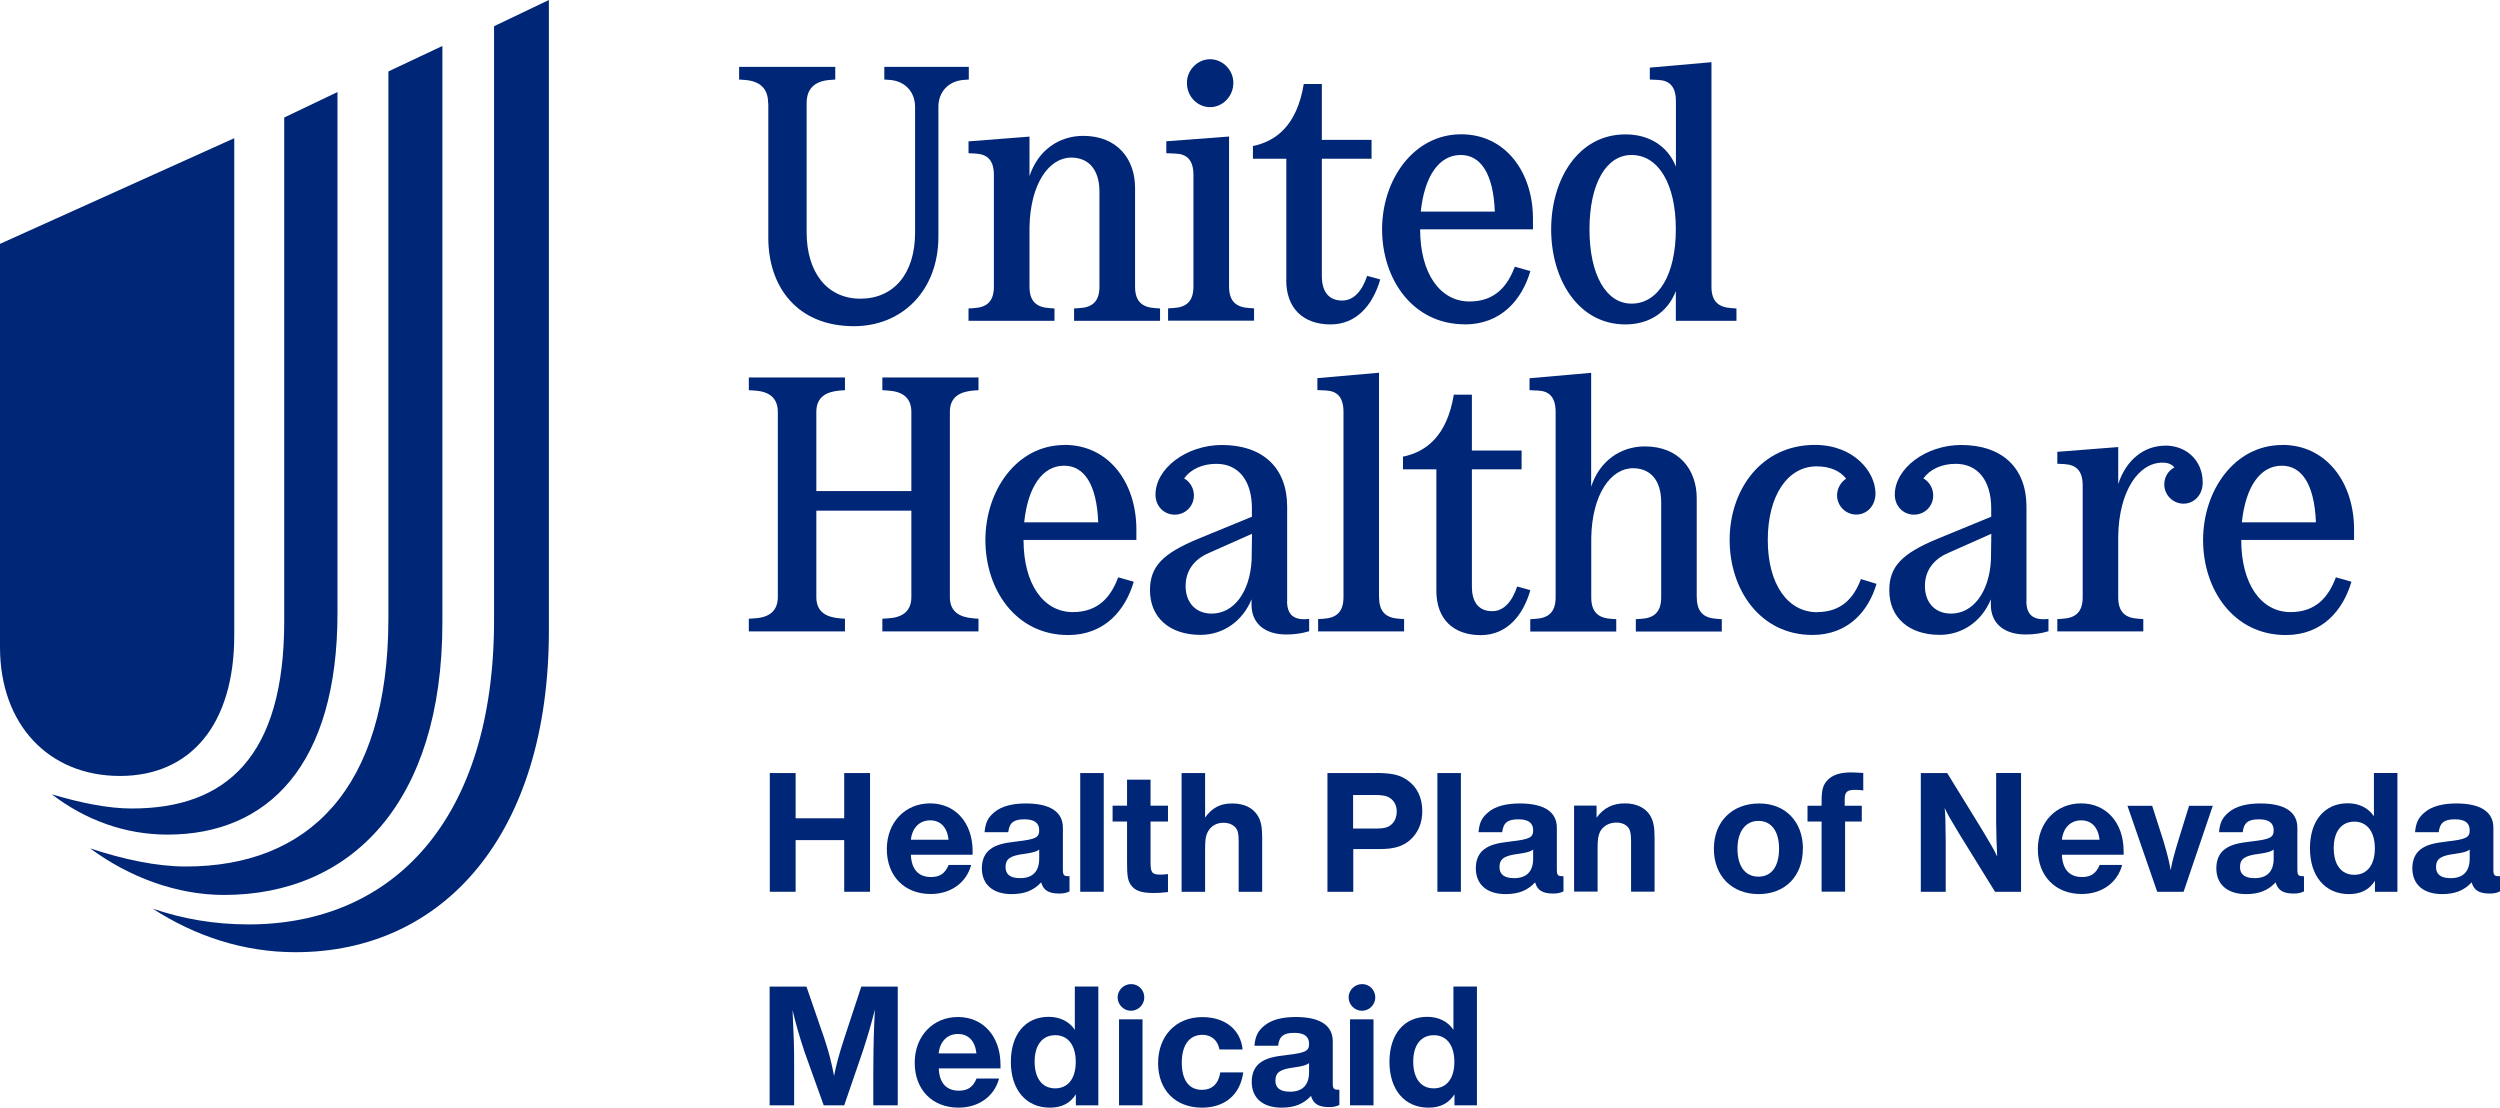 <?xml version="1.0" encoding="UTF-8"?><svg id="a" xmlns="http://www.w3.org/2000/svg" viewBox="0 0 268.09 118.78"><defs><style>.b{fill:#002677;}</style></defs><g><path class="b" d="M93.3,95.63h-2.77v-5.54h-5.21v5.54h-2.77v-12.73h2.77v4.85h5.21v-4.85h2.77v12.73Z"/><path class="b" d="M104.14,92.76c-.5,1.89-2.18,3.11-4.33,3.11-2.83,0-4.71-1.93-4.71-4.81s1.97-4.91,4.64-4.91,4.56,2.04,4.56,5.13v.38h-6.62c.06,1.55,.8,2.39,2.16,2.39,.94,0,1.51-.38,1.89-1.3h2.42Zm-2.42-2.71c-.15-1.34-.86-2.08-1.98-2.08s-1.93,.8-2.06,2.08h4.05Z"/><path class="b" d="M114.69,95.59c-.36,.17-.65,.23-1.11,.23-1.13,0-1.7-.36-1.93-1.2-.82,.88-1.79,1.26-3.17,1.26-2,0-3.19-1.03-3.19-2.77,0-.9,.31-1.6,.9-2.04,.61-.46,1.36-.67,2.88-.84,2-.23,2.37-.42,2.37-1.2s-.52-1.17-1.58-1.17c-1.15,0-1.62,.36-1.74,1.38h-2.54c.1-1.03,.36-1.57,1.05-2.14,.75-.63,1.89-.94,3.38-.94,2.6,0,3.97,.9,3.97,2.6v4.47c0,.63,.1,.73,.63,.73h.08v1.64Zm-3.25-4.49c-.25,.21-.69,.34-1.55,.46-1.55,.19-2.06,.53-2.06,1.43,0,.78,.51,1.18,1.57,1.18,1.34,0,2.04-.72,2.04-2.1v-.97Z"/><path class="b" d="M118.36,95.63h-2.52v-12.73h2.52v12.73Z"/><path class="b" d="M125.25,88.1h-1.87v4.35c0,1.15,.15,1.34,1.11,1.34,.23,0,.46-.02,.76-.06v1.93c-.63,.08-1.03,.1-1.55,.1-1.32,0-2.02-.25-2.44-.88-.32-.48-.4-.9-.4-2.52v-4.26h-1.55v-1.7h1.55v-2.79h2.52v2.79h1.87v1.7Z"/><path class="b" d="M129.24,86.54q0,.15-.02,1.13c.8-1.07,1.64-1.51,2.92-1.51s2.2,.46,2.73,1.3c.34,.55,.48,1.2,.48,2.31v5.86h-2.52v-5.42c0-.78-.08-1.13-.29-1.41-.29-.36-.75-.57-1.34-.57-.76,0-1.37,.36-1.7,1.01-.21,.42-.27,.8-.27,1.89v4.5h-2.52v-12.73h2.52v3.65Z"/><path class="b" d="M147.46,82.89c1.74,0,2.6,.19,3.4,.73,1.09,.73,1.66,1.89,1.66,3.36,0,1.32-.48,2.39-1.37,3.15-.78,.65-1.72,.92-3.17,.92h-2.86v4.58h-2.77v-12.73h5.12Zm-2.35,5.96h2.48c.76,0,1.26-.11,1.58-.4,.38-.3,.61-.82,.61-1.43s-.25-1.13-.71-1.43c-.34-.25-.84-.34-1.64-.34h-2.33v3.61Z"/><path class="b" d="M156.66,95.63h-2.52v-12.73h2.52v12.73Z"/><path class="b" d="M167.66,95.59c-.36,.17-.65,.23-1.11,.23-1.13,0-1.7-.36-1.93-1.2-.82,.88-1.79,1.26-3.17,1.26-2,0-3.19-1.03-3.19-2.77,0-.9,.31-1.6,.9-2.04,.61-.46,1.36-.67,2.88-.84,2-.23,2.37-.42,2.37-1.2s-.52-1.17-1.58-1.17c-1.15,0-1.62,.36-1.74,1.38h-2.54c.09-1.03,.36-1.57,1.05-2.14,.74-.63,1.89-.94,3.38-.94,2.6,0,3.97,.9,3.97,2.6v4.47c0,.63,.1,.73,.63,.73h.08v1.64Zm-3.25-4.49c-.25,.21-.69,.34-1.55,.46-1.55,.19-2.06,.53-2.06,1.43,0,.78,.52,1.18,1.57,1.18,1.34,0,2.04-.72,2.04-2.1v-.97Z"/><path class="b" d="M171.21,87.68c.8-1.07,1.74-1.53,3.07-1.53,1.18,0,2.16,.48,2.65,1.26,.36,.59,.5,1.2,.5,2.41v5.8h-2.52v-5.29c0-.67-.04-1.01-.15-1.32-.19-.5-.75-.8-1.43-.8-.78,0-1.45,.38-1.76,1.01-.17,.38-.25,.82-.25,1.62v4.77h-2.52v-9.22h2.41v1.28Z"/><path class="b" d="M193.33,91.01c0,2.94-1.89,4.87-4.75,4.87s-4.79-1.95-4.79-4.85,1.93-4.87,4.87-4.87c2.79,0,4.68,1.95,4.68,4.85Zm-7.01,.02c0,1.87,.84,2.98,2.25,2.98s2.21-1.11,2.21-3-.84-2.98-2.21-2.98-2.25,1.11-2.25,3Z"/><path class="b" d="M199.81,84.76c-.36-.04-.57-.06-.88-.06-.84,0-1.11,.23-1.11,.97v.73h1.83v1.7h-1.79v7.52h-2.52v-7.52h-1.51v-1.7h1.51v-.48c0-1.2,.15-1.76,.63-2.25,.52-.57,1.36-.84,2.52-.84,.32,0,.57,.02,1.32,.06v1.87Z"/><path class="b" d="M216.73,95.63h-2.79l-3.8-6.15c-1.22-2.02-1.22-2.04-1.6-2.84,.08,.76,.09,1.6,.11,3.57v5.42h-2.67v-12.73h2.83l3.7,6.01c.82,1.35,1.38,2.31,1.66,2.94-.06-1.15-.1-2.37-.11-3.65v-5.31h2.67v12.73Z"/><path class="b" d="M227.57,92.76c-.5,1.89-2.18,3.11-4.33,3.11-2.83,0-4.71-1.93-4.71-4.81s1.97-4.91,4.64-4.91,4.56,2.04,4.56,5.13v.38h-6.62c.06,1.55,.8,2.39,2.16,2.39,.94,0,1.51-.38,1.89-1.3h2.42Zm-2.42-2.71c-.15-1.34-.86-2.08-1.98-2.08s-1.93,.8-2.06,2.08h4.05Z"/><path class="b" d="M234.17,95.63h-2.84l-3.19-9.22h2.65l1.18,3.68c.44,1.47,.67,2.39,.8,3.23,.17-.92,.33-1.55,.82-3.17l1.16-3.74h2.54l-3.13,9.22Z"/><path class="b" d="M247.07,95.59c-.36,.17-.65,.23-1.11,.23-1.13,0-1.7-.36-1.93-1.2-.82,.88-1.79,1.26-3.17,1.26-2,0-3.19-1.03-3.19-2.77,0-.9,.31-1.6,.9-2.04,.61-.46,1.36-.67,2.88-.84,2-.23,2.37-.42,2.37-1.2s-.52-1.17-1.58-1.17c-1.15,0-1.62,.36-1.74,1.38h-2.54c.09-1.03,.36-1.57,1.05-2.14,.74-.63,1.89-.94,3.38-.94,2.6,0,3.97,.9,3.97,2.6v4.47c0,.63,.1,.73,.63,.73h.08v1.64Zm-3.25-4.49c-.25,.21-.69,.34-1.55,.46-1.55,.19-2.06,.53-2.06,1.43,0,.78,.52,1.18,1.57,1.18,1.34,0,2.04-.72,2.04-2.1v-.97Z"/><path class="b" d="M257.09,95.63h-2.41v-1.18c-.61,.97-1.53,1.43-2.79,1.43-2.54,0-4.18-1.91-4.18-4.91s1.6-4.83,4.05-4.83c1.22,0,2.21,.5,2.81,1.39v-4.64h2.52v12.73Zm-6.83-4.68c0,1.79,.82,2.86,2.2,2.86s2.21-1.05,2.21-2.84-.84-2.86-2.2-2.86-2.21,1.03-2.21,2.84Z"/><path class="b" d="M268.09,95.59c-.36,.17-.65,.23-1.11,.23-1.13,0-1.7-.36-1.93-1.2-.82,.88-1.79,1.26-3.17,1.26-2,0-3.19-1.03-3.19-2.77,0-.9,.31-1.6,.9-2.04,.61-.46,1.36-.67,2.88-.84,2-.23,2.37-.42,2.37-1.2s-.51-1.17-1.58-1.17c-1.15,0-1.62,.36-1.74,1.38h-2.54c.1-1.03,.36-1.57,1.05-2.14,.75-.63,1.89-.94,3.38-.94,2.6,0,3.97,.9,3.97,2.6v4.47c0,.63,.1,.73,.63,.73h.08v1.64Zm-3.25-4.49c-.25,.21-.69,.34-1.55,.46-1.55,.19-2.06,.53-2.06,1.43,0,.78,.52,1.18,1.57,1.18,1.34,0,2.04-.72,2.04-2.1v-.97Z"/><path class="b" d="M96.28,118.53h-2.63v-3.82c.02-3.05,.06-4.2,.17-6.45-.4,1.58-.73,2.73-1.3,4.47l-1.99,5.8h-2.2l-2.04-5.69c-.59-1.78-.95-3.04-1.3-4.52,.15,3.4,.17,3.7,.17,6.11v4.1h-2.63v-12.73h3.95l1.91,5.54c.46,1.37,.78,2.6,1.05,4.03,.23-1.16,.53-2.31,1.11-4.07l1.81-5.5h3.91v12.73Z"/><path class="b" d="M107.13,115.67c-.5,1.89-2.18,3.11-4.33,3.11-2.83,0-4.71-1.93-4.71-4.81s1.97-4.91,4.64-4.91,4.56,2.04,4.56,5.13v.38h-6.62c.06,1.55,.8,2.39,2.16,2.39,.94,0,1.51-.38,1.89-1.3h2.42Zm-2.42-2.71c-.15-1.34-.86-2.08-1.99-2.08s-1.93,.8-2.06,2.08h4.05Z"/><path class="b" d="M117.78,118.53h-2.41v-1.18c-.61,.97-1.53,1.43-2.79,1.43-2.54,0-4.18-1.91-4.18-4.91s1.6-4.83,4.05-4.83c1.22,0,2.21,.5,2.81,1.39v-4.64h2.52v12.73Zm-6.83-4.68c0,1.79,.82,2.86,2.2,2.86s2.21-1.05,2.21-2.84-.84-2.86-2.2-2.86-2.21,1.03-2.21,2.84Z"/><path class="b" d="M122.71,106.96c0,.78-.65,1.43-1.43,1.43s-1.43-.65-1.43-1.43,.65-1.43,1.45-1.43,1.41,.65,1.41,1.43Zm-.19,11.57h-2.52v-9.22h2.52v9.22Z"/><path class="b" d="M133.32,115c-.32,2.39-1.97,3.78-4.43,3.78-2.84,0-4.7-1.89-4.7-4.77s1.87-4.94,4.73-4.94c2.46,0,4.12,1.34,4.33,3.47h-2.48c-.19-.99-.86-1.57-1.83-1.57-1.39,0-2.21,1.09-2.21,2.98s.78,2.92,2.16,2.92c1.09,0,1.78-.65,1.97-1.87h2.46Z"/><path class="b" d="M143.63,118.49c-.36,.17-.65,.23-1.11,.23-1.13,0-1.7-.36-1.93-1.2-.82,.88-1.79,1.26-3.17,1.26-2,0-3.19-1.03-3.19-2.77,0-.9,.31-1.6,.9-2.04,.61-.46,1.36-.67,2.88-.84,2-.23,2.37-.42,2.37-1.2s-.52-1.17-1.58-1.17c-1.15,0-1.62,.36-1.74,1.38h-2.54c.1-1.03,.36-1.57,1.05-2.14,.75-.63,1.89-.94,3.38-.94,2.6,0,3.97,.9,3.97,2.6v4.47c0,.63,.1,.73,.63,.73h.08v1.64Zm-3.25-4.49c-.25,.21-.69,.34-1.55,.46-1.55,.19-2.06,.53-2.06,1.43,0,.78,.51,1.18,1.57,1.18,1.34,0,2.04-.72,2.04-2.1v-.97Z"/><path class="b" d="M147.48,106.96c0,.78-.65,1.43-1.43,1.43s-1.43-.65-1.43-1.43,.65-1.43,1.45-1.43,1.41,.65,1.41,1.43Zm-.19,11.57h-2.52v-9.22h2.52v9.22Z"/><path class="b" d="M158.38,118.53h-2.41v-1.18c-.61,.97-1.53,1.43-2.79,1.43-2.54,0-4.18-1.91-4.18-4.91s1.6-4.83,4.05-4.83c1.22,0,2.21,.5,2.81,1.39v-4.64h2.52v12.73Zm-6.83-4.68c0,1.79,.82,2.86,2.2,2.86s2.21-1.05,2.21-2.84-.84-2.86-2.2-2.86-2.21,1.03-2.21,2.84Z"/></g><g><path class="b" d="M16.35,97.43h0c3.24,1.11,6.64,1.7,10.31,1.7,15.5,0,26.32-11.24,26.32-32.62V2.81l5.88-2.81V67.62c0,21.8-11.24,34.49-27.17,34.49-5.54,0-10.73-1.7-15.33-4.68Zm-6.73-6.47h0c3.58,1.19,7.15,1.96,10.31,1.96,13.03,0,21.72-8.18,21.72-26.66V7.66l5.79-2.73v61.83c0,19.33-9.79,29.21-23.42,29.21-5.02,0-10.13-1.87-14.39-5.02Zm-4.09-5.79h0c3.15,.94,6.05,1.53,8.6,1.53,10.13,0,16.35-5.54,16.35-20.1V12.6l5.71-2.73v55.87c0,16.35-7.49,23.76-18.23,23.76-4.51,0-8.77-1.53-12.43-4.34Zm19.59-17.03V14.82L0,26.15v43.26c0,8.26,5.2,13.8,12.86,13.8s12.26-5.62,12.26-15.07Z"/><g><path class="b" d="M82.39,11.06v14.43c0,5.33,3.15,9.49,9.18,9.49,5.17,0,9.06-3.81,9.06-9.61V11.45c0-1.52,1.01-2.76,2.72-2.88l.54-.04v-1.36h-9.06v1.36l.58,.04c1.67,.12,2.72,1.32,2.72,2.88v13.5c0,4.4-2.29,7.08-5.87,7.08s-5.76-2.84-5.76-7.12V11.06c0-1.52,.82-2.37,2.53-2.49l.54-.04v-1.36h-10.31v1.36l.58,.04c1.67,.12,2.53,.93,2.53,2.49Z"/><path class="b" d="M94.62,41.84l.58,.04c1.44,.08,2.53,.66,2.53,2.3v8.48h-10.19v-8.48c0-1.63,1.09-2.18,2.53-2.3l.54-.04v-1.36h-10.31v1.36l.58,.04c1.44,.08,2.53,.66,2.53,2.3v19.84c0,1.63-1.09,2.22-2.53,2.29l-.58,.04v1.36h10.31v-1.36l-.54-.04c-1.44-.12-2.53-.66-2.53-2.29v-9.26h10.19v9.26c0,1.63-1.09,2.22-2.53,2.29l-.58,.04v1.36h10.31v-1.36l-.54-.04c-1.44-.12-2.53-.66-2.53-2.29v-19.84c0-1.63,1.09-2.18,2.53-2.3l.54-.04v-1.36h-10.31v1.36Z"/><path class="b" d="M103.86,15.15v1.28l.78,.04c1.21,.08,1.94,.66,1.94,2.3v11.98c0,1.63-.82,2.22-2.14,2.29l-.58,.04v1.32h9.22v-1.32l-.54-.04c-1.32-.08-2.14-.66-2.14-2.29v-6.38c.08-4.67,2.1-7.47,4.47-7.47,1.83,0,3.03,1.24,3.03,3.66v10.19c0,1.63-.82,2.22-2.14,2.29l-.58,.04v1.32h9.22v-1.32l-.54-.04c-1.32-.08-2.14-.66-2.14-2.29v-10.62c0-3.03-1.87-5.56-5.56-5.56-2.61,0-4.86,1.56-5.76,4.32v-4.24l-6.54,.51Z"/><path class="b" d="M157.07,34.79c3.93,0,6.15-2.68,7.04-5.72l-1.67-.47c-.78,2.1-2.14,3.73-4.86,3.73-3.15,0-5.29-3-5.29-7.74h12.1v-1.13c0-5.02-2.96-9.06-7.7-9.06-5.1,0-8.48,4.86-8.48,10.19s3.27,10.19,8.87,10.19Zm-.43-18.17c2.14,0,3.5,1.98,3.66,6.07h-7.94c.39-3.77,1.94-6.07,4.28-6.07Z"/><path class="b" d="M137.93,30.04c0,3.03,1.83,4.75,4.75,4.75,2.72,0,4.51-1.98,5.33-4.82l-1.4-.39c-.54,1.63-1.44,2.65-2.68,2.65-1.63,0-2.18-1.21-2.18-2.61v-12.6h5.33v-2.02h-5.33v-5.99h-1.94c-.74,4.51-3.03,6.15-5.45,6.65v1.36h3.58v13.03Z"/><path class="b" d="M129.77,11.49c1.32,0,2.49-1.13,2.49-2.61,0-1.4-1.17-2.53-2.49-2.53s-2.49,1.13-2.49,2.53c0,1.48,1.13,2.61,2.49,2.61Z"/><path class="b" d="M127.98,18.76v11.98c0,1.63-.82,2.22-2.14,2.29l-.58,.04v1.32h9.22v-1.32l-.54-.04c-1.32-.08-2.14-.66-2.14-2.29V14.64l-6.73,.51v1.28l.97,.04c1.21,.04,1.94,.66,1.94,2.3Z"/><path class="b" d="M174.3,34.79c2.57,0,4.55-1.32,5.41-3.58v3.19h6.5v-1.32l-.54-.04c-1.32-.08-2.14-.66-2.14-2.29V6.67l-6.61,.58v1.28l.86,.04c1.21,.04,1.94,.66,1.94,2.3v7c-.86-2.18-2.84-3.46-5.41-3.46-5.1,0-7.97,4.86-7.97,10.19s2.88,10.19,7.97,10.19Zm.66-18.17c2.88,0,4.75,3.11,4.75,7.97s-1.87,7.97-4.75,7.97c-2.72,0-4.51-3.07-4.51-7.97s1.79-7.97,4.51-7.97Z"/><path class="b" d="M232.21,47.79c-2.26,0-4.2,1.48-5.06,4.12v-3.97l-6.53,.51v1.28l.78,.04c1.21,.08,1.94,.66,1.94,2.3v11.98c0,1.63-.82,2.22-2.14,2.3l-.58,.04v1.32h9.22v-1.32l-.55-.04c-1.32-.08-2.14-.66-2.14-2.3v-6.54c.08-4.86,2.18-7.9,4.75-7.9,.58,0,.97,.16,1.28,.51-.66,.35-1.09,1.01-1.09,1.83,0,1.13,.93,2.06,2.06,2.06s2.06-.93,2.06-2.26c0-2.45-1.83-3.97-4.01-3.97Z"/><path class="b" d="M244.73,47.72c-5.1,0-8.48,4.86-8.48,10.19s3.27,10.19,8.87,10.19c3.93,0,6.15-2.68,7.04-5.72l-1.67-.47c-.78,2.1-2.14,3.73-4.86,3.73-3.15,0-5.29-3-5.29-7.74h12.1v-1.13c0-5.02-2.96-9.06-7.7-9.06Zm-4.32,8.29c.39-3.77,1.94-6.07,4.28-6.07,2.14,0,3.5,1.98,3.66,6.07h-7.94Z"/><path class="b" d="M217.31,64.48v-10.15c0-4.16-2.61-6.61-7-6.61-3.77,0-7.12,2.49-7.12,5.33,0,1.21,.89,2.14,2.06,2.14s2.06-.93,2.06-2.06c0-.78-.43-1.48-1.05-1.83,.7-.97,1.94-1.56,3.46-1.56,2.37,0,3.81,1.79,3.81,4.78v.89l-5.76,2.37c-3.85,1.59-5.17,3-5.17,5.52,0,2.92,2.1,4.78,5.41,4.78,2.49,0,4.55-1.52,5.48-3.81v.58c0,1.98,1.4,3.19,3.73,3.19,.93,0,1.67-.12,2.45-.35v-1.32c-1.63,.19-2.37-.43-2.37-1.91Zm-3.81-4.4c-.19,3.42-1.91,5.72-4.28,5.72-1.71,0-2.8-1.17-2.8-2.96,0-1.59,.86-2.84,2.49-3.54l4.63-2.06-.04,2.84Z"/><path class="b" d="M162.7,62.89c-.55,1.63-1.44,2.65-2.68,2.65-1.63,0-2.18-1.21-2.18-2.61v-12.6h5.33v-2.02h-5.33v-5.99h-1.94c-.74,4.51-3.03,6.15-5.45,6.65v1.36h3.58v13.03c0,3.03,1.83,4.75,4.75,4.75,2.72,0,4.51-1.98,5.33-4.82l-1.4-.39Z"/><path class="b" d="M138.03,64.48v-10.15c0-4.16-2.61-6.61-7-6.61-3.77,0-7.12,2.49-7.12,5.33,0,1.21,.89,2.14,2.06,2.14s2.06-.93,2.06-2.06c0-.78-.43-1.48-1.05-1.83,.7-.97,1.94-1.56,3.46-1.56,2.37,0,3.81,1.79,3.81,4.78v.89l-5.76,2.37c-3.85,1.59-5.17,3-5.17,5.52,0,2.92,2.1,4.78,5.41,4.78,2.49,0,4.55-1.52,5.48-3.81v.58c0,1.98,1.4,3.19,3.73,3.19,.93,0,1.67-.12,2.45-.35v-1.32c-1.63,.19-2.37-.43-2.37-1.91Zm-3.81-4.4c-.19,3.42-1.91,5.72-4.28,5.72-1.71,0-2.8-1.17-2.8-2.96,0-1.59,.86-2.84,2.49-3.54l4.63-2.06-.04,2.84Z"/><path class="b" d="M194.86,65.65c-3.15,0-5.29-3-5.29-7.74s2.1-7.9,5.25-7.9c1.4,0,2.49,.47,3.15,1.32-.58,.39-.97,1.05-.97,1.79,0,1.13,.93,2.06,2.06,2.06s2.06-.93,2.06-2.26c0-2.33-2.33-5.21-6.5-5.21-5.8,0-9.14,4.86-9.14,10.19s3.27,10.19,8.87,10.19c3.85,0,6.03-2.57,6.88-5.48l-1.67-.51c-.74,1.98-2.06,3.54-4.71,3.54Z"/><path class="b" d="M147.88,64.05v-24.08l-6.61,.58v1.28l.86,.04c1.21,.04,1.94,.66,1.94,2.3v19.88c0,1.63-.82,2.22-2.14,2.3l-.58,.04v1.32h9.22v-1.32l-.54-.04c-1.32-.08-2.14-.66-2.14-2.3Z"/><path class="b" d="M181.95,64.05v-10.62c0-3.03-1.87-5.56-5.56-5.56-2.61,0-4.86,1.56-5.76,4.32v-12.21l-6.61,.58v1.28l.86,.04c1.21,.04,1.94,.66,1.94,2.3v19.88c0,1.63-.82,2.22-2.14,2.3l-.58,.04v1.32h9.22v-1.32l-.54-.04c-1.32-.08-2.14-.66-2.14-2.3v-6.38c.08-4.67,2.1-7.47,4.47-7.47,1.83,0,3.03,1.24,3.03,3.66v10.19c0,1.63-.82,2.22-2.14,2.3l-.58,.04v1.32h9.22v-1.32l-.54-.04c-1.32-.08-2.14-.66-2.14-2.3Z"/><path class="b" d="M114.15,47.72c-5.1,0-8.48,4.86-8.48,10.19s3.27,10.19,8.87,10.19c3.93,0,6.15-2.68,7.04-5.72l-1.67-.47c-.78,2.1-2.14,3.73-4.86,3.73-3.15,0-5.29-3-5.29-7.74h12.1v-1.13c0-5.02-2.96-9.06-7.7-9.06Zm-4.32,8.29c.39-3.77,1.94-6.07,4.28-6.07,2.14,0,3.5,1.98,3.66,6.07h-7.94Z"/></g></g></svg>